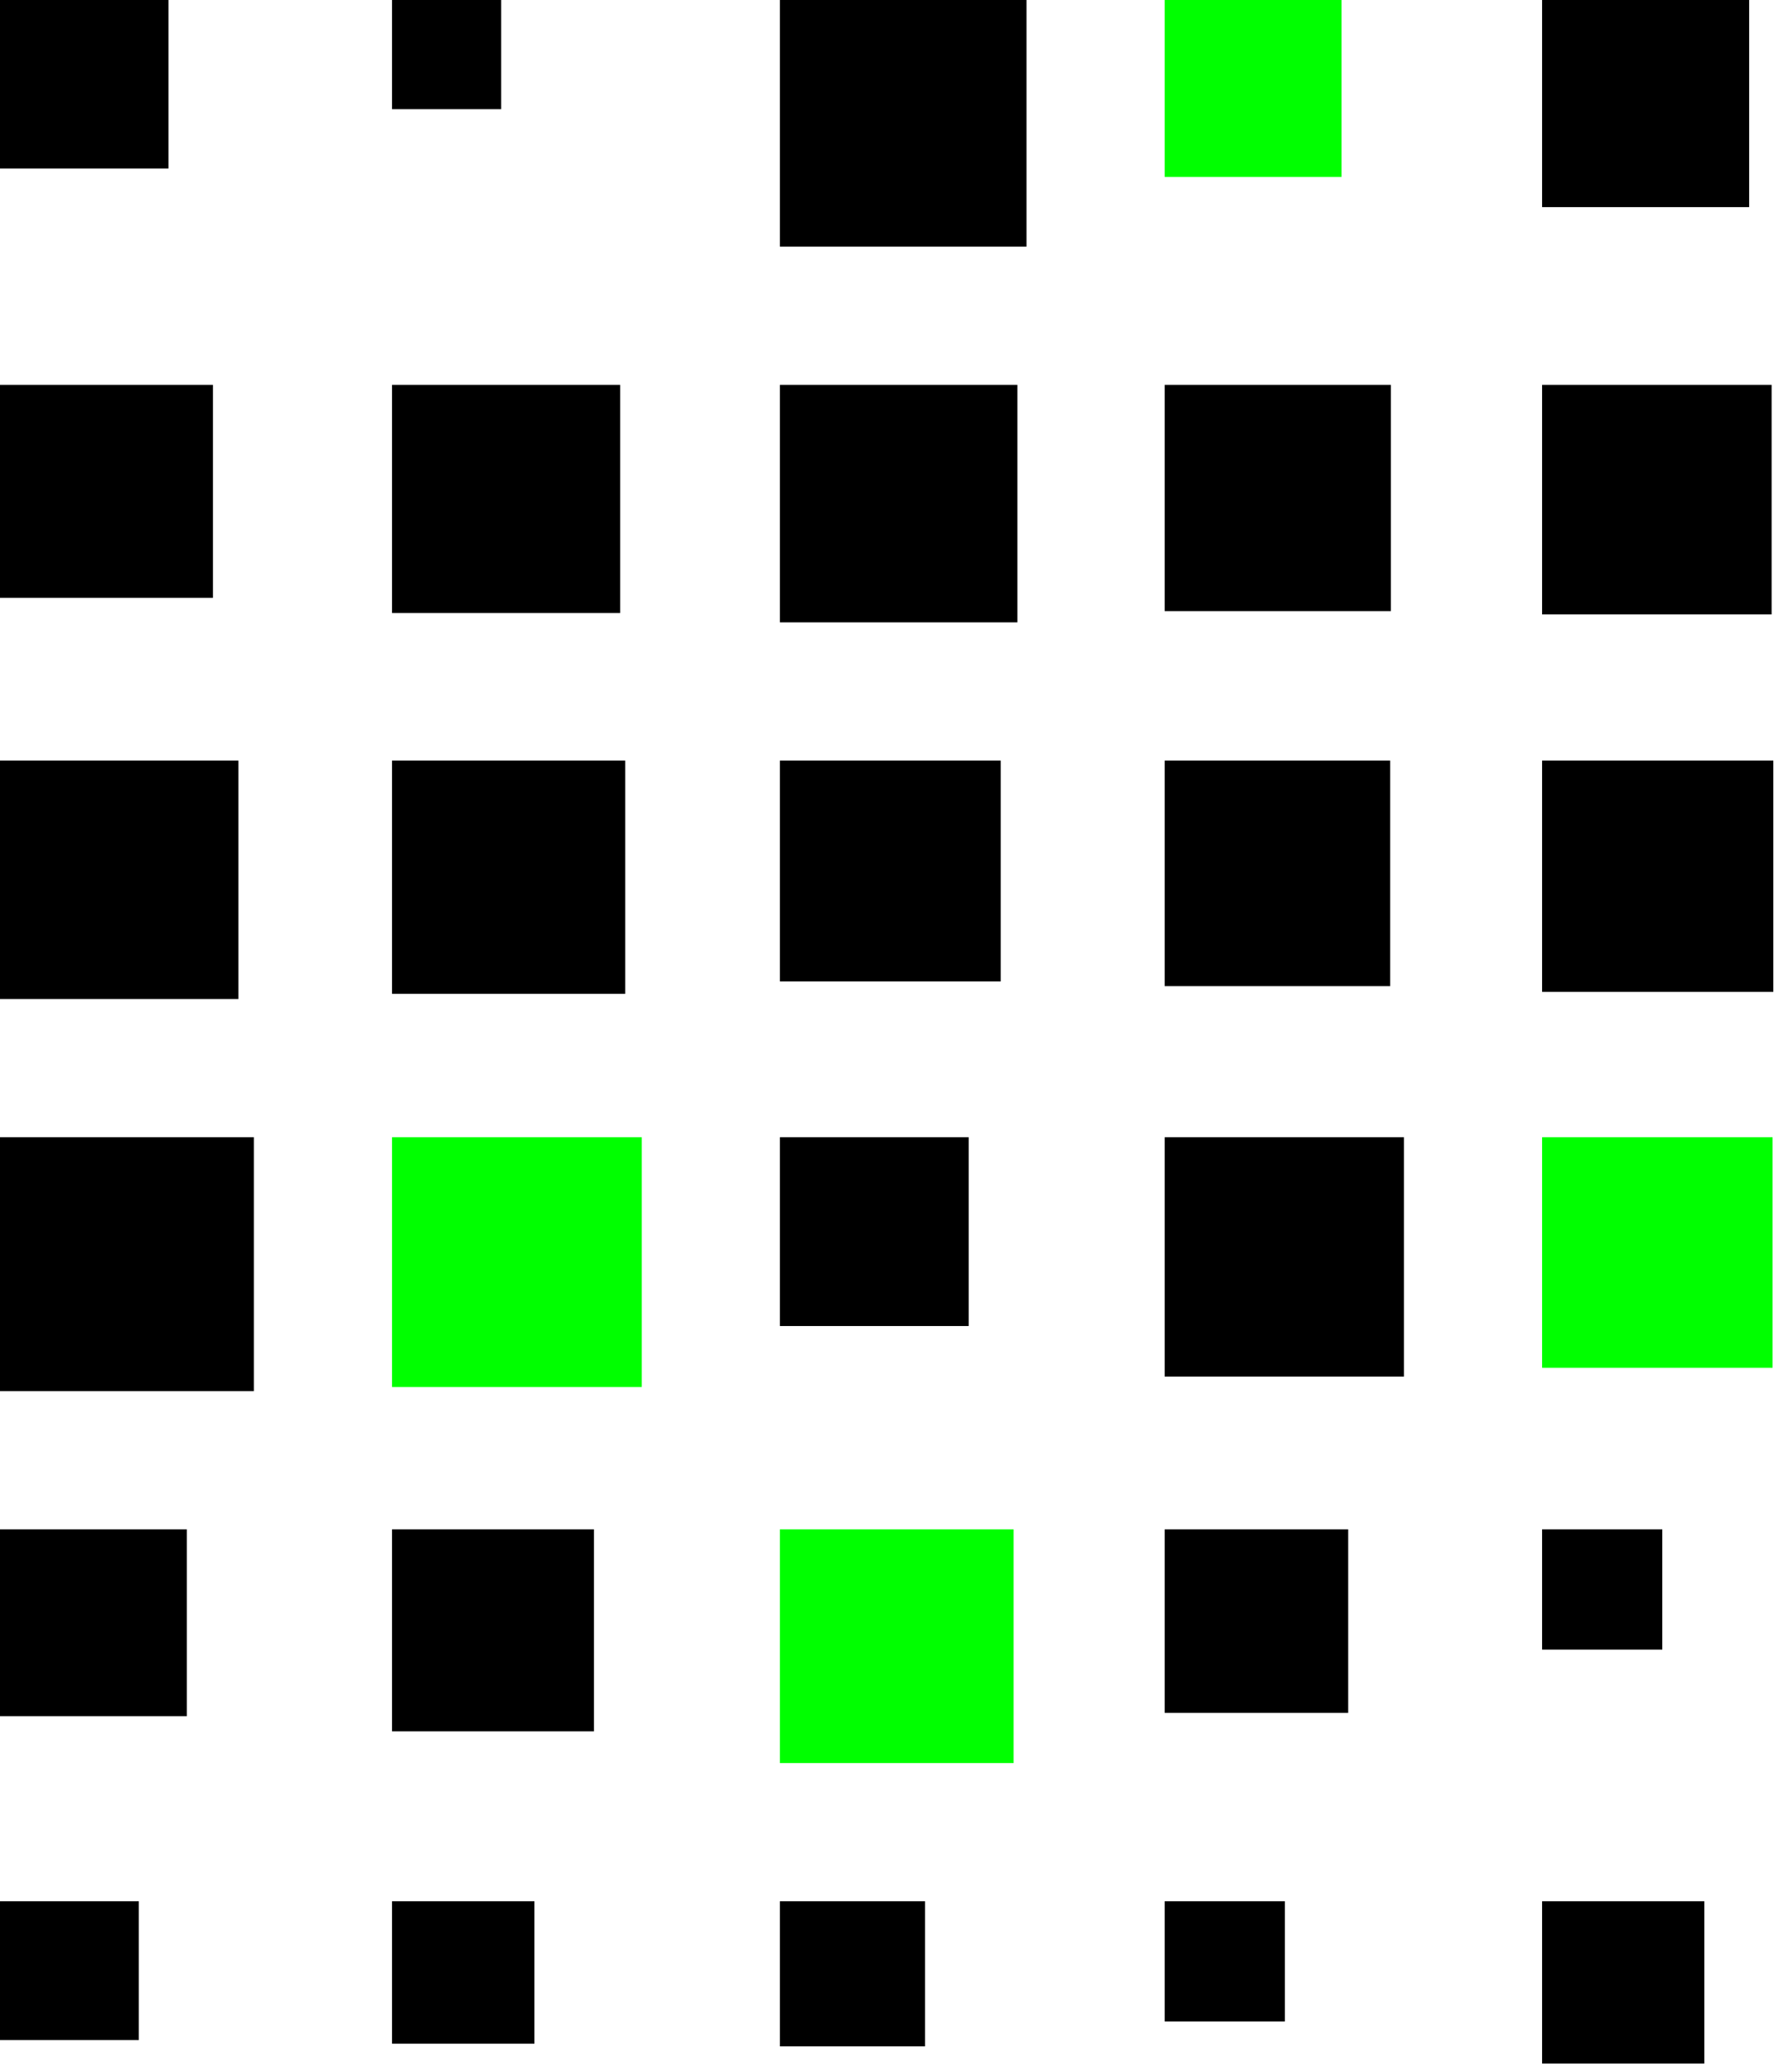 <?xml version="1.0" encoding="UTF-8" standalone="no"?>
<svg
   width="629.523"
   height="733.024"
   version="1.1"
   id="svg69"
   sodipodi:docname="gt-ts-black-and-green-squares.svg"
   inkscape:version="1.2.2 (b0a8486541, 2022-12-01)"
   xmlns:inkscape="http://www.inkscape.org/namespaces/inkscape"
   xmlns:sodipodi="http://sodipodi.sourceforge.net/DTD/sodipodi-0.dtd"
   xmlns="http://www.w3.org/2000/svg"
   xmlns:svg="http://www.w3.org/2000/svg">
  <defs
     id="defs73" />
  <sodipodi:namedview
     id="namedview71"
     pagecolor="#ffffff"
     bordercolor="#000000"
     borderopacity="0.25"
     inkscape:showpageshadow="2"
     inkscape:pageopacity="0.0"
     inkscape:pagecheckerboard="0"
     inkscape:deskcolor="#d1d1d1"
     showgrid="false"
     inkscape:zoom="0.59261396"
     inkscape:cx="121.49562"
     inkscape:cy="827.6889"
     inkscape:window-width="3840"
     inkscape:window-height="2091"
     inkscape:window-x="2560"
     inkscape:window-y="32"
     inkscape:window-maximized="1"
     inkscape:current-layer="svg69" />
  <clipPath
     id="cl_46">
    <rect
       width="1116.5"
       height="1732.804"
       id="rect4"
       x="0"
       y="0" />
  </clipPath>
  <g
     clip-path="url(#cl_46)"
     id="g67"
     transform="translate(-264.864,-524.119)">
    <rect
       transform="matrix(24.449,0,0,24.449,264.864,524.119)"
       width="2.438"
       height="2.438"
       id="rect7"
       x="0"
       y="0" />
    <rect
       transform="matrix(24.449,0,0,24.449,403.583,524.119)"
       width="1.58"
       height="1.58"
       id="rect9"
       x="0"
       y="0" />
    <rect
       transform="matrix(24.449,0,0,24.449,540.85,524.119)"
       width="3.569"
       height="3.569"
       id="rect11"
       x="0"
       y="0" />
    <rect
       fill="#00ff00"
       transform="matrix(24.449,0,0,24.449,676.998,524.119)"
       width="2.56"
       height="2.56"
       id="rect13"
       x="0"
       y="0" />
    <rect
       transform="matrix(24.449,0,0,24.449,810.554,524.119)"
       width="2.997"
       height="2.997"
       id="rect15"
       x="0"
       y="0" />
    <rect
       transform="matrix(24.449,0,0,24.449,264.864,660.266)"
       width="3.082"
       height="3.082"
       id="rect17"
       x="0"
       y="0" />
    <rect
       transform="matrix(24.449,0,0,24.449,403.583,660.266)"
       width="3.302"
       height="3.302"
       id="rect19"
       x="0"
       y="0" />
    <rect
       transform="matrix(24.449,0,0,24.449,540.85,660.266)"
       width="3.437"
       height="3.437"
       id="rect21"
       x="0"
       y="0" />
    <rect
       transform="matrix(24.449,0,0,24.449,676.998,660.266)"
       width="3.274"
       height="3.274"
       id="rect23"
       x="0"
       y="0" />
    <rect
       transform="matrix(24.449,0,0,24.449,810.554,660.266)"
       width="3.322"
       height="3.322"
       id="rect25"
       x="0"
       y="0" />
    <rect
       transform="matrix(24.449,0,0,24.449,264.864,793.189)"
       width="3.45"
       height="3.45"
       id="rect27"
       x="0"
       y="0" />
    <rect
       transform="matrix(24.449,0,0,24.449,403.583,793.189)"
       width="3.375"
       height="3.375"
       id="rect29"
       x="0"
       y="0" />
    <rect
       transform="matrix(24.449,0,0,24.449,540.85,793.189)"
       width="3.196"
       height="3.196"
       id="rect31"
       x="0"
       y="0" />
    <rect
       transform="matrix(24.449,0,0,24.449,676.998,793.189)"
       width="3.264"
       height="3.264"
       id="rect33"
       x="0"
       y="0" />
    <rect
       transform="matrix(24.449,0,0,24.449,810.554,793.189)"
       width="3.347"
       height="3.347"
       id="rect35"
       x="0"
       y="0" />
    <rect
       transform="matrix(24.449,0,0,24.449,264.864,926.438)"
       width="3.674"
       height="3.674"
       id="rect37"
       x="0"
       y="0" />
    <rect
       fill="#00ff00"
       transform="matrix(24.449,0,0,24.449,403.583,926.438)"
       width="3.614"
       height="3.614"
       id="rect39"
       x="0"
       y="0" />
    <rect
       transform="matrix(24.449,0,0,24.449,540.85,926.438)"
       width="2.732"
       height="2.732"
       id="rect41"
       x="0"
       y="0" />
    <rect
       transform="matrix(24.449,0,0,24.449,676.998,926.438)"
       width="3.463"
       height="3.463"
       id="rect43"
       x="0"
       y="0" />
    <rect
       fill="#00ff00"
       transform="matrix(24.449,0,0,24.449,810.554,926.438)"
       width="3.336"
       height="3.336"
       id="rect45"
       x="0"
       y="0" />
    <rect
       transform="matrix(24.449,0,0,24.449,264.864,1065.16)"
       width="2.704"
       height="2.704"
       id="rect47"
       x="0"
       y="0" />
    <rect
       transform="matrix(24.449,0,0,24.449,403.583,1065.16)"
       width="2.923"
       height="2.923"
       id="rect49"
       x="0"
       y="0" />
    <rect
       fill="#00ff00"
       transform="matrix(24.449,0,0,24.449,540.85,1065.16)"
       width="3.382"
       height="3.382"
       id="rect51"
       x="0"
       y="0" />
    <rect
       transform="matrix(24.449,0,0,24.449,676.998,1065.16)"
       width="2.656"
       height="2.656"
       id="rect53"
       x="0"
       y="0" />
    <rect
       transform="matrix(24.449,0,0,24.449,810.554,1065.16)"
       width="1.74"
       height="1.74"
       id="rect55"
       x="0"
       y="0" />
    <rect
       transform="matrix(24.449,0,0,24.449,264.864,1196.73)"
       width="2.009"
       height="2.009"
       id="rect57"
       x="0"
       y="0" />
    <rect
       transform="matrix(24.449,0,0,24.449,403.583,1196.73)"
       width="2.061"
       height="2.061"
       id="rect59"
       x="0"
       y="0" />
    <rect
       transform="matrix(24.449,0,0,24.449,540.85,1196.73)"
       width="2.1"
       height="2.1"
       id="rect61"
       x="0"
       y="0" />
    <rect
       transform="matrix(24.449,0,0,24.449,676.998,1196.73)"
       width="1.74"
       height="1.74"
       id="rect63"
       x="0"
       y="0" />
    <rect
       transform="matrix(24.449,0,0,24.449,810.554,1196.73)"
       width="2.348"
       height="2.348"
       id="rect65"
       x="0"
       y="0" />
  </g>
</svg>

